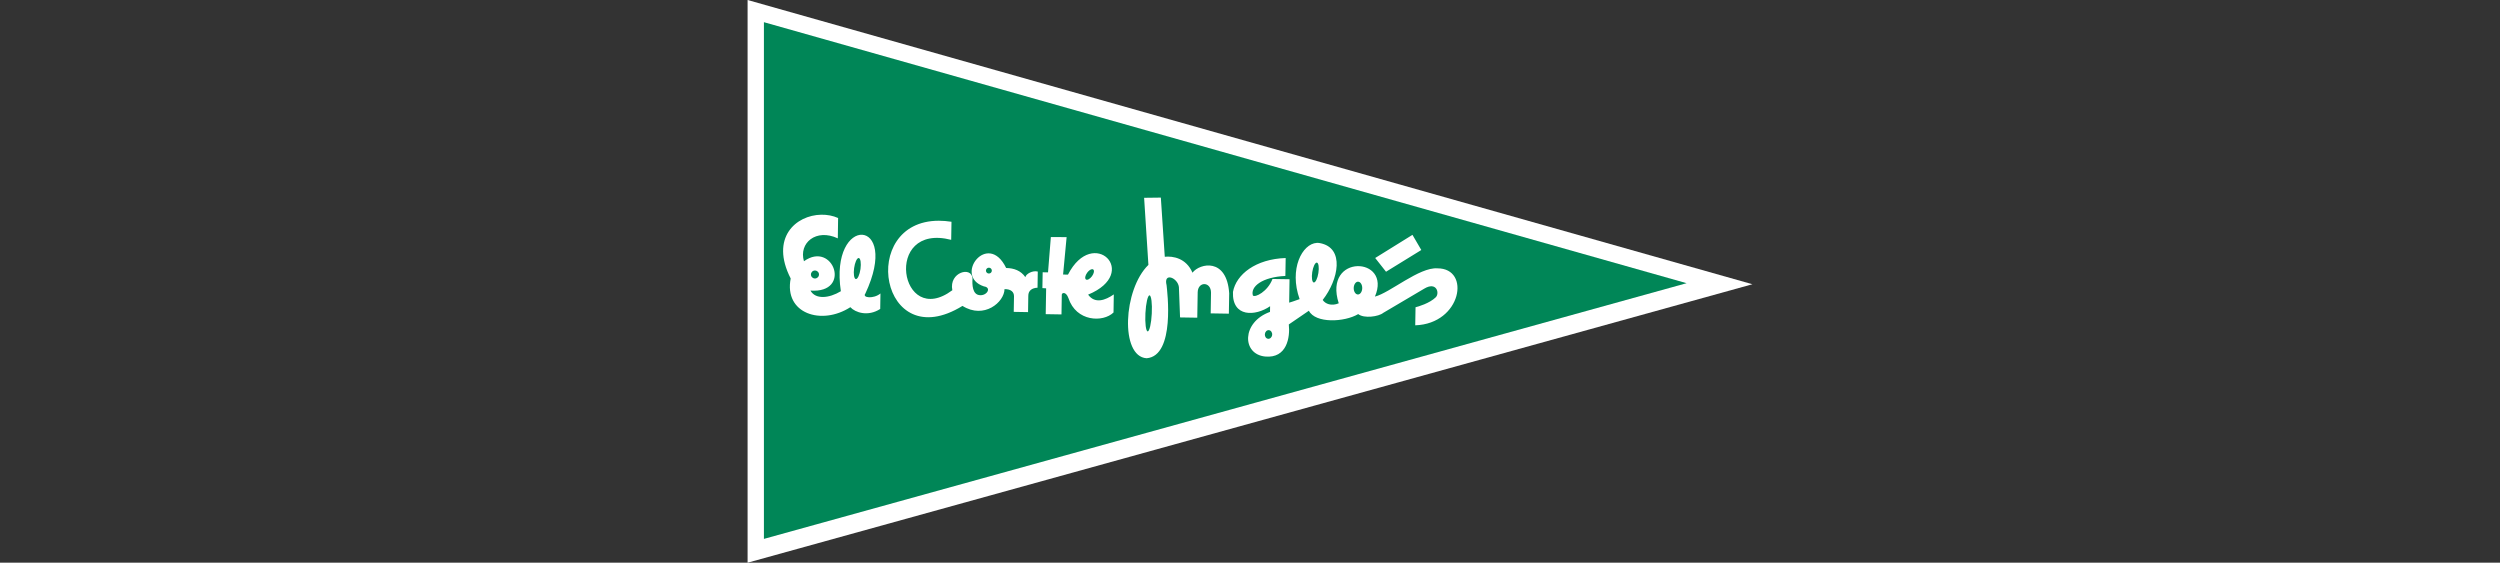 <?xml version="1.0" encoding="UTF-8"?> <svg xmlns="http://www.w3.org/2000/svg" width="311" height="70" viewBox="0 0 311 70" fill="none"><rect x="0" y="0" width="311" height="70" fill="#333333" stroke="none"/><path d="M93 0V70L218 35.359L93 0Z" fill="white"></path><path d="M95.031 2.76V67.038L209.814 35.229L95.031 2.76Z" fill="#008657"></path><path d="M144.409 24.581L142.328 24.607L142.862 32.953C139.72 35.997 139.324 44.352 142.636 44.566C146.238 44.281 145.193 36.166 145.123 35.481C144.705 33.827 146.513 34.541 146.656 35.709L146.799 39.487L148.941 39.521L148.993 36.347C149.035 34.982 150.652 35.008 150.65 36.414L150.609 38.983L152.87 39.021L152.912 36.489C152.619 32.024 149.252 32.733 148.343 33.924C147.564 32.103 145.91 31.837 144.898 31.941L144.409 24.581ZM102.168 26.71C99.016 26.76 95.767 29.575 98.362 34.645C97.504 39.01 102.208 40.528 105.783 38.214C106.399 38.887 107.986 39.415 109.499 38.434L109.529 36.508C108.668 37.218 107.218 37.054 107.65 36.519C112.109 27.005 103.159 26.621 104.603 36.228C103.113 37.129 101.432 37.264 100.823 36.149C106.033 36.514 103.652 29.883 100.012 32.497C99.341 30.237 101.514 28.383 104.224 29.652L104.261 27.12C103.618 26.831 102.896 26.698 102.168 26.71ZM116.784 27.46C106.688 27.468 109.497 44.364 119.733 38.054C122.415 39.743 124.937 37.592 124.963 35.966C125.772 35.958 126.151 36.327 126.142 36.87L126.109 38.797L127.89 38.827L127.92 36.818C127.911 36.114 128.422 35.82 129.069 35.791L129.099 33.782C128.455 33.61 127.622 34.079 127.555 34.48C127.002 33.667 126.136 33.353 125.166 33.338C122.896 28.64 118.56 34.361 122.4 35.627C123.389 35.762 122.785 36.795 121.897 36.721C120.968 36.665 120.927 35.422 120.98 34.659C120.905 33.071 118.022 33.847 118.47 36.105C111.924 40.984 109.791 27.651 118.328 29.835L118.365 27.587C117.806 27.501 117.28 27.46 116.784 27.46ZM175.71 29.215L171.074 32.094L172.422 33.804L176.811 31.101L175.71 29.215ZM130.726 29.488L130.373 33.883L129.708 33.871L129.674 35.839L130.14 35.869L130.087 39.081L132.049 39.114L132.086 36.683C132.07 36.401 132.6 36.227 132.909 37.075C133.873 40.024 137.208 40.14 138.522 38.875L138.556 36.623C137.512 37.35 136.213 37.832 135.362 36.653C141.914 33.944 135.986 28.065 132.856 34.163L132.248 34.152L132.687 29.499L130.726 29.488ZM163.807 30.216C162 30.32 160.331 33.459 161.673 37.21C161.247 37.384 160.373 37.65 160.373 37.65L160.418 34.738L158.299 34.704C157.708 36.261 156.135 37.064 155.857 36.758C155.532 35.648 157.027 34.462 159.9 34.327L159.938 32.098C156.217 32.22 153.78 34.13 153.381 36.314C153.25 39.506 156.18 39.352 157.999 38.095L157.988 38.8C154.449 40.071 154.468 44.066 157.394 44.353C160.099 44.597 160.505 41.951 160.328 40.361L162.823 38.655C163.646 40.255 167.248 40.09 168.962 39.073C169.681 39.647 171.503 39.393 172.077 38.92L177.179 35.907C178.71 34.987 179.112 36.46 178.618 36.974C177.858 37.726 176.417 38.147 176.093 38.222L176.055 40.469C181.821 40.279 183.001 33.369 178.817 33.382C176.576 33.207 172.886 36.443 171.04 36.896C173.202 31.887 164.555 31.529 166.539 37.729C165.642 38.117 164.859 37.802 164.544 37.314C166.504 34.814 167.337 30.81 164.172 30.238C164.051 30.218 163.928 30.209 163.807 30.216ZM106.79 32.098C106.804 32.095 106.817 32.096 106.831 32.098C107.05 32.128 107.146 32.738 107.045 33.461C106.944 34.183 106.685 34.745 106.467 34.715C106.248 34.685 106.151 34.075 106.252 33.352C106.347 32.675 106.581 32.137 106.79 32.098ZM163.781 32.669C163.795 32.667 163.809 32.667 163.822 32.669C164.034 32.702 164.114 33.283 164.006 33.965C163.899 34.646 163.642 35.174 163.432 35.141C163.221 35.108 163.137 34.528 163.244 33.845C163.345 33.206 163.579 32.703 163.781 32.669ZM123.024 33.3C123.227 33.303 123.388 33.469 123.385 33.67C123.382 33.871 123.215 34.032 123.013 34.028C122.81 34.025 122.648 33.86 122.652 33.659C122.655 33.457 122.822 33.297 123.024 33.3ZM135.843 33.487C135.902 33.481 135.956 33.494 135.997 33.524C136.164 33.643 136.093 34.018 135.843 34.361C135.593 34.704 135.257 34.888 135.092 34.768C134.925 34.648 134.991 34.27 135.242 33.928C135.429 33.67 135.666 33.503 135.843 33.487ZM101.387 33.651C101.663 33.655 101.887 33.88 101.883 34.155C101.878 34.43 101.648 34.649 101.372 34.645C101.095 34.64 100.876 34.415 100.88 34.14C100.885 33.865 101.11 33.646 101.387 33.651ZM168.891 35.044C168.909 35.041 168.929 35.044 168.947 35.044C169.239 35.049 169.468 35.408 169.462 35.847C169.455 36.286 169.213 36.639 168.921 36.635C168.629 36.629 168.396 36.27 168.402 35.832C168.409 35.42 168.624 35.081 168.891 35.044ZM143.001 36.743C143.22 36.754 143.346 37.764 143.282 39.002C143.22 40.239 142.992 41.235 142.771 41.224C142.552 41.213 142.425 40.199 142.49 38.961C142.552 37.723 142.78 36.732 143.001 36.743ZM157.849 41.071C158.1 41.093 158.282 41.352 158.258 41.65C158.232 41.947 158.006 42.168 157.755 42.146C157.503 42.124 157.324 41.868 157.349 41.571C157.375 41.274 157.597 41.05 157.849 41.071Z" fill="white"></path></svg> 